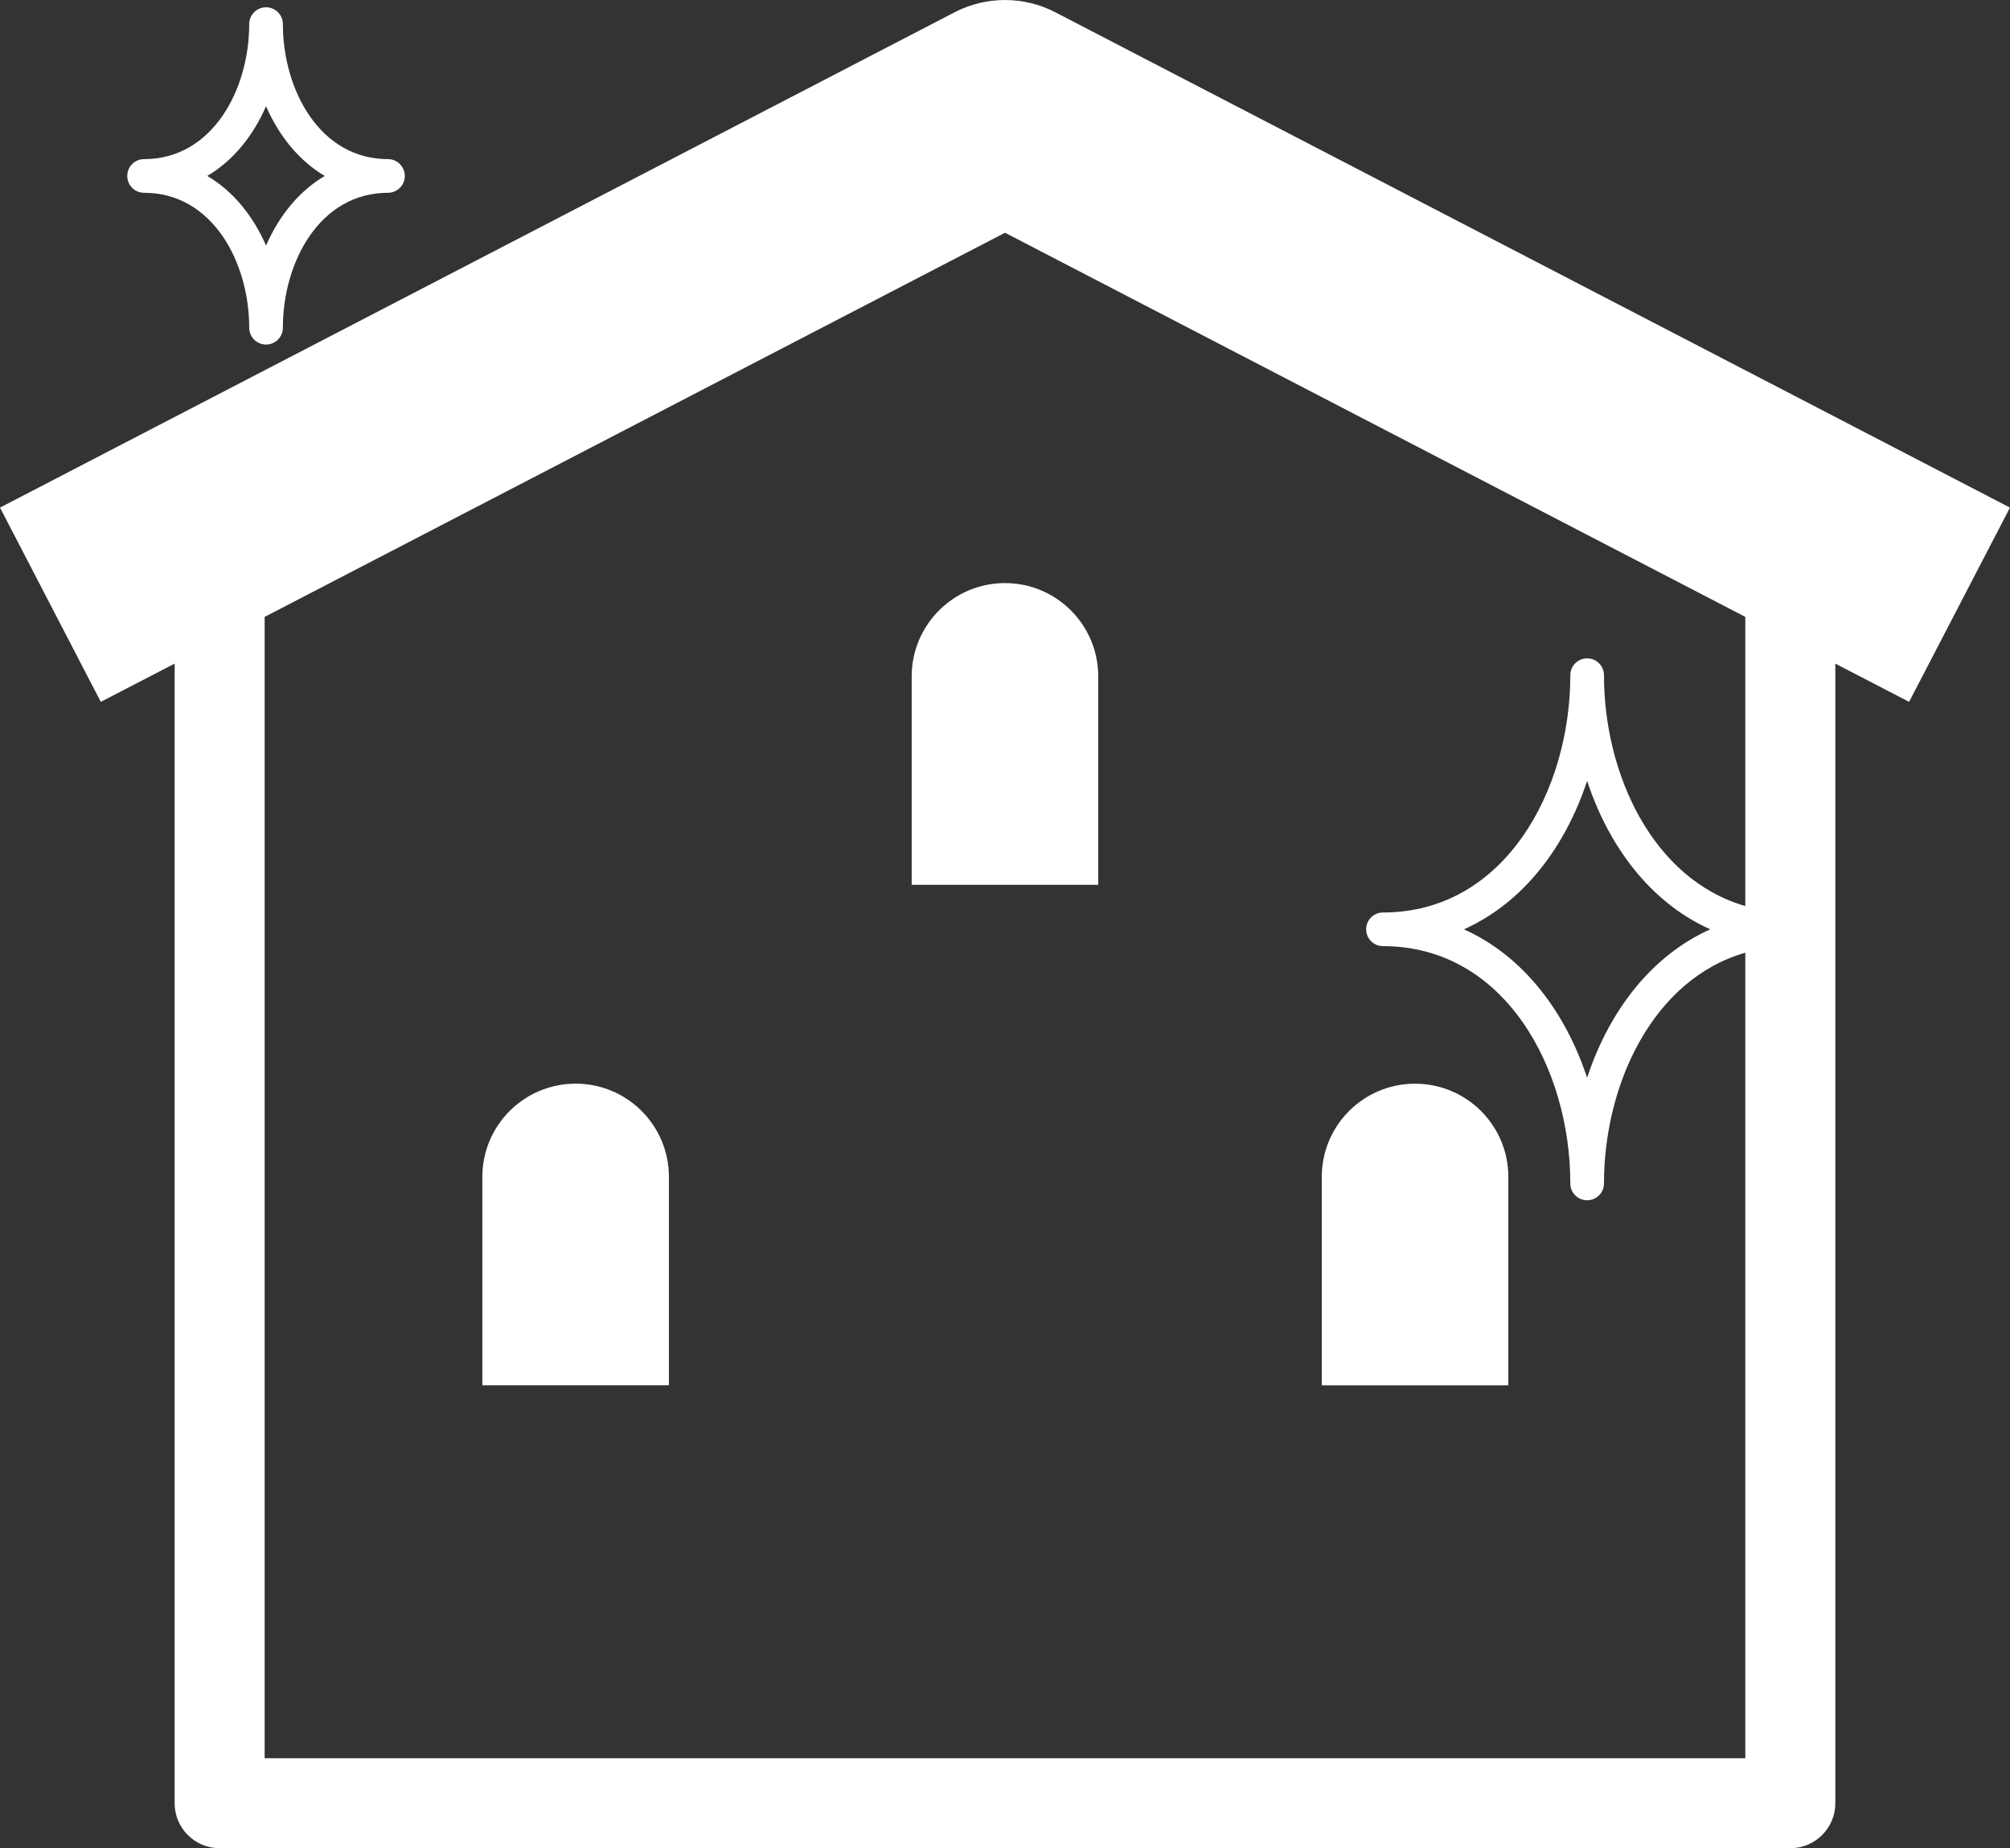<?xml version="1.0" encoding="UTF-8"?> <svg xmlns="http://www.w3.org/2000/svg" id="_レイヤー_2" viewBox="0 0 502.87 462.49"><rect x="0" y="0" width="502.87" height="462.49" fill="#333333" stroke="none"/><g id="_レイヤー_1-2"><path d="m264.04,3.08c-7.9-4.1-17.32-4.1-25.23,0L0,127.02l25.22,48.61,18.47-9.57v285.17c0,6.22,5.04,11.26,11.26,11.26h392.96c6.22,0,11.26-5.05,11.26-11.26V166.06l18.46,9.57,25.23-48.61L264.04,3.08Zm163.84,229.47c-15.05,6.75-25.45,20.87-30.81,37.15-5.36-16.27-15.77-30.39-30.82-37.15,15.05-6.74,25.46-20.86,30.82-37.15,5.36,16.29,15.76,30.41,30.81,37.15Zm8.77-5.83c-23.04-6.62-35.36-32.84-35.36-57.76,0-2.32-1.88-4.21-4.21-4.21s-4.21,1.89-4.21,4.21c0,28.8-16.42,59.38-46.87,59.38-2.33,0-4.21,1.89-4.21,4.21s1.88,4.21,4.21,4.21c30.45,0,46.87,30.6,46.87,59.38,0,2.34,1.88,4.21,4.21,4.21s4.21-1.87,4.21-4.21c0-24.92,12.32-51.14,35.36-57.74v201.58H66.21V154.37L251.44,58.24l185.21,96.13v72.34Z" style="fill:#fff;"></path><path d="m144.02,271.17c-12.9,0-23.34,10.45-23.34,23.32v52.16h46.67v-52.16c0-12.88-10.45-23.32-23.33-23.32Z" style="fill:#fff;"></path><path d="m377.36,294.5c0-12.88-10.45-23.32-23.34-23.32s-23.33,10.45-23.33,23.32v52.16h46.67v-52.16Z" style="fill:#fff;"></path><path d="m228.09,169.25v52.16h46.67v-52.16c0-12.89-10.45-23.34-23.33-23.34s-23.34,10.45-23.34,23.34Z" style="fill:#fff;"></path><path d="m36.05,48.24c17.09,0,26.3,17.39,26.3,33.77,0,2.32,1.88,4.21,4.21,4.21s4.21-1.89,4.21-4.21c0-16.38,9.21-33.77,26.3-33.77,2.32,0,4.21-1.89,4.21-4.21s-1.89-4.21-4.21-4.21c-17.09,0-26.3-17.4-26.3-33.79,0-2.32-1.88-4.21-4.21-4.21s-4.21,1.89-4.21,4.21c0,16.38-9.21,33.79-26.3,33.79-2.33,0-4.21,1.88-4.21,4.21s1.88,4.21,4.21,4.21Zm30.51-21.65c3.17,7.27,8.11,13.55,14.69,17.44-6.59,3.88-11.52,10.15-14.69,17.42-3.17-7.27-8.11-13.55-14.7-17.42,6.6-3.9,11.53-10.17,14.7-17.44Z" style="fill:#fff;"></path></g></svg> 